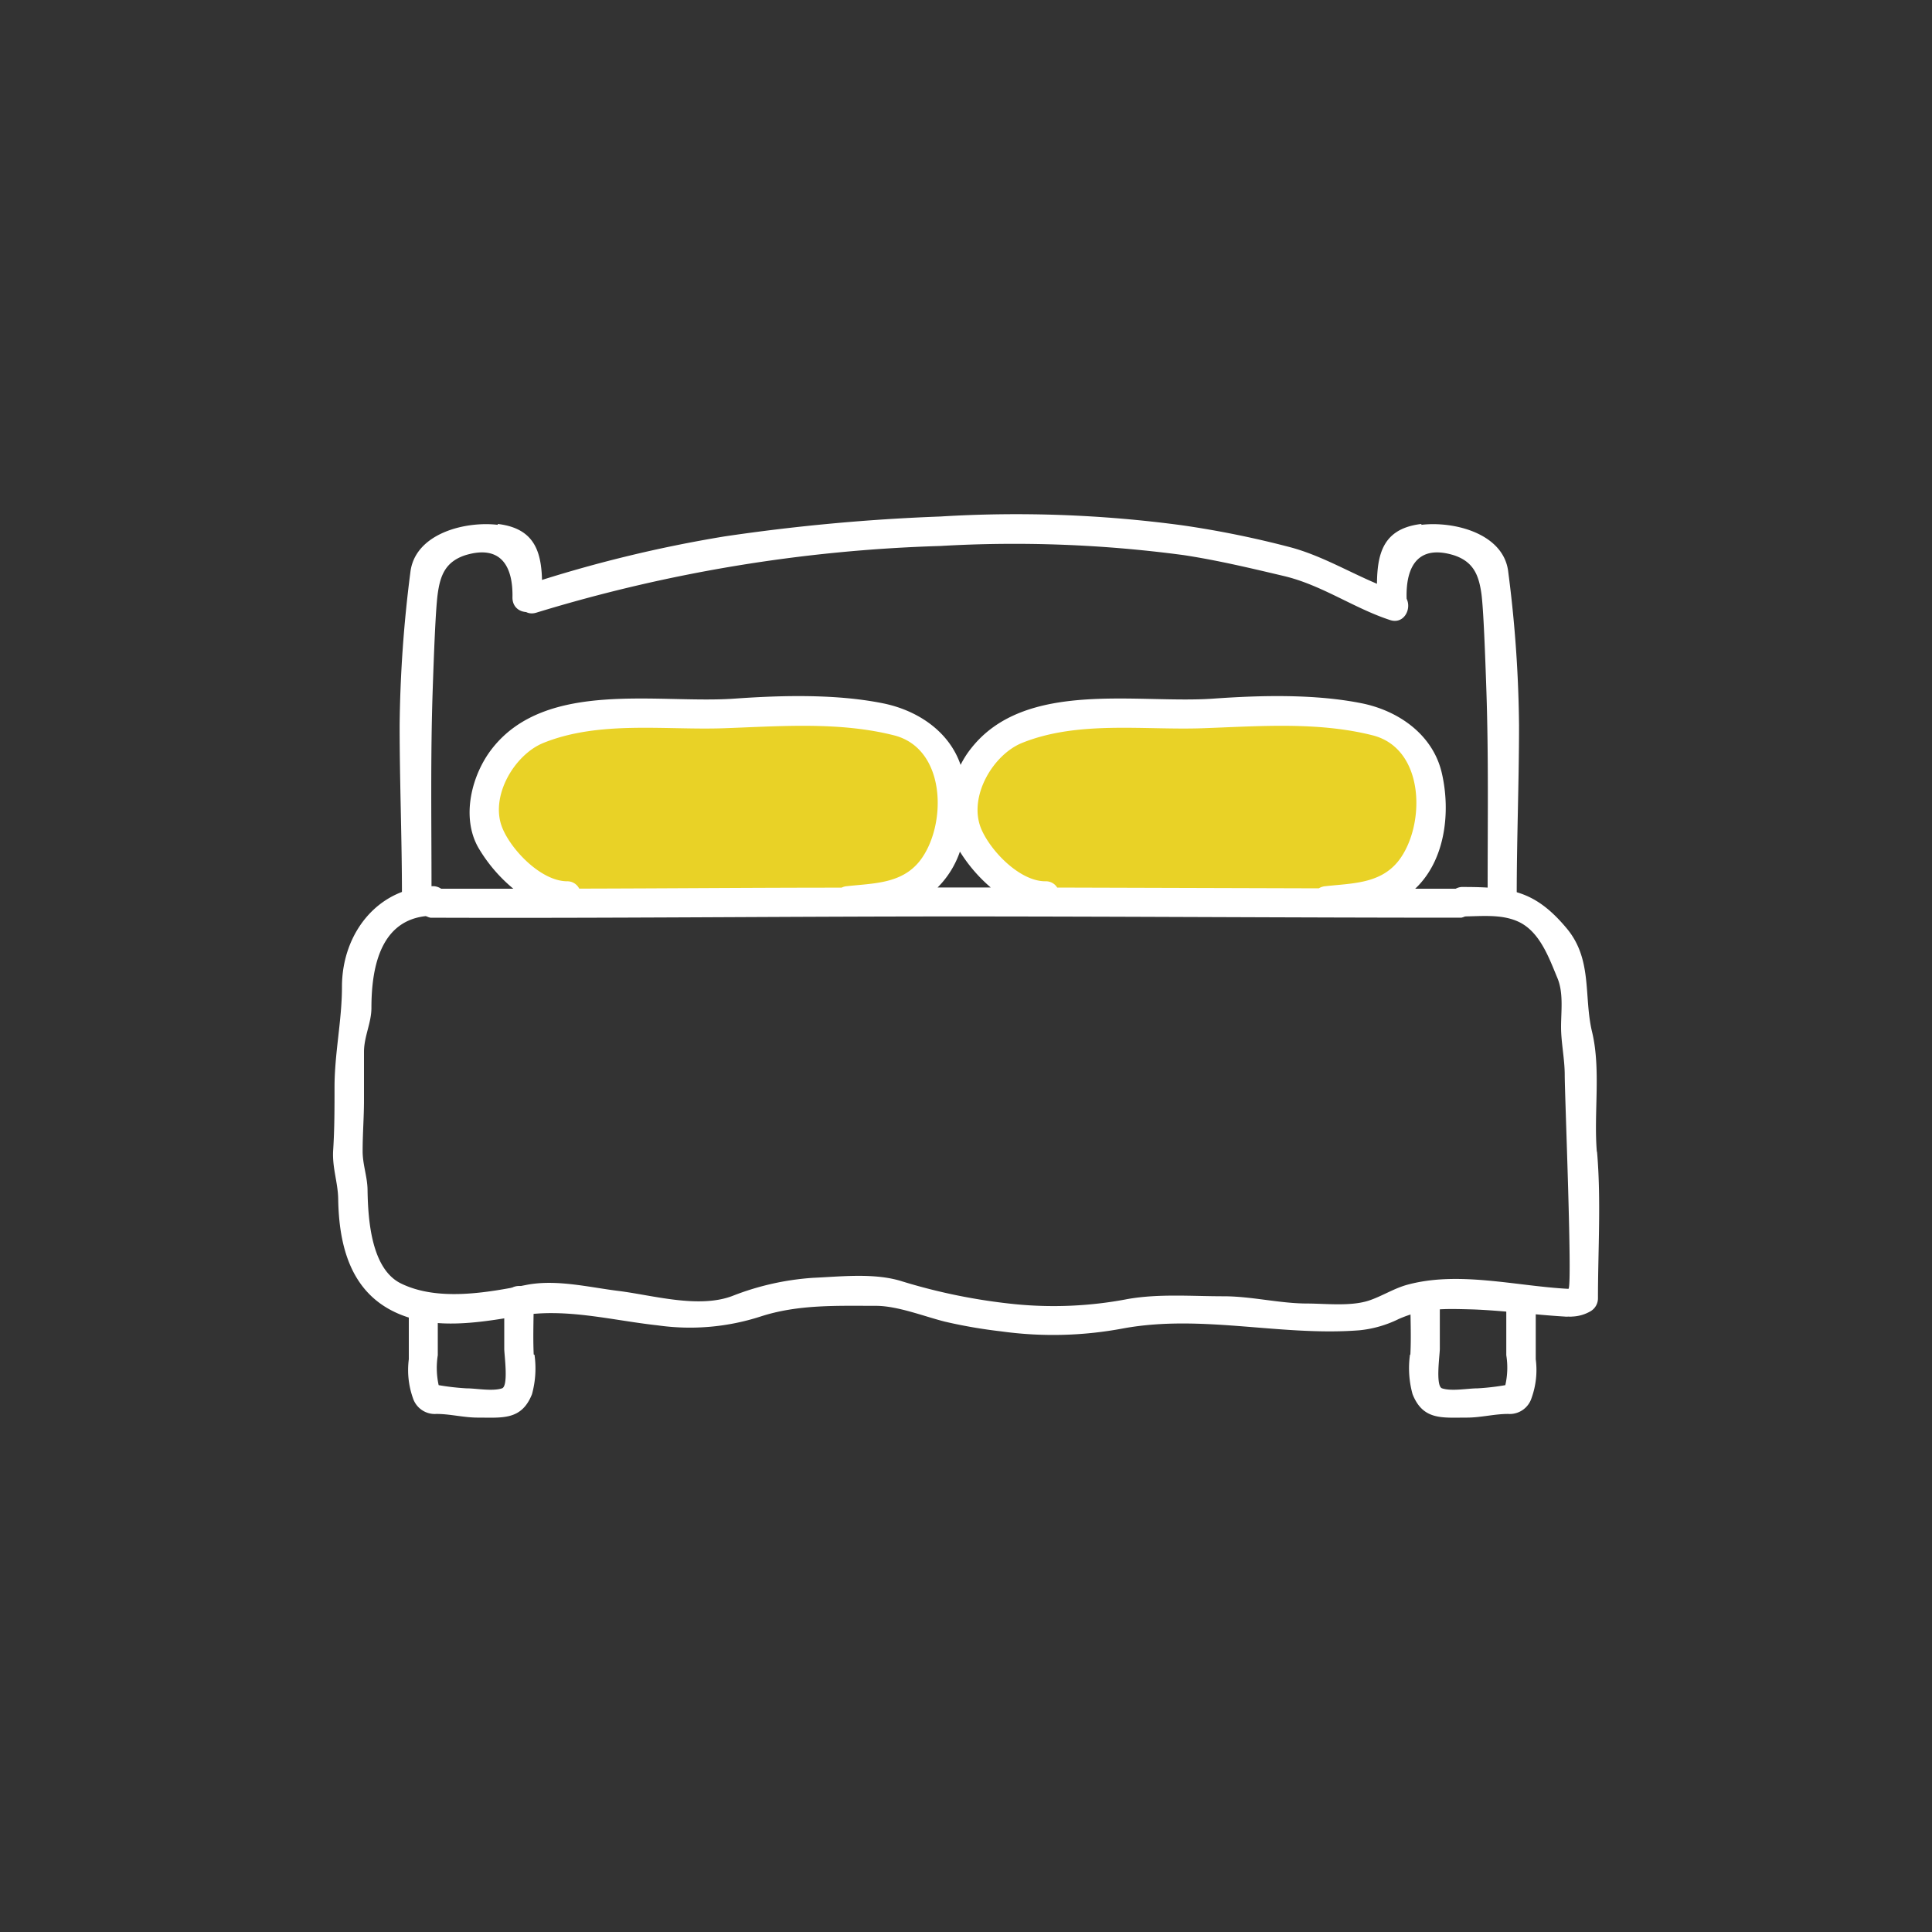 <svg xmlns="http://www.w3.org/2000/svg" viewBox="0 0 200 200"><rect x="0" y="0" width="200" height="200" fill="#333333" stroke="none"/><defs><style>.cls-1{fill:#fff;}.cls-2{fill:#e9d226;}</style></defs><title>whiteicons</title><g id="icon"><path class="cls-1" d="M151.27,92H146.5c3.18-3,3.67-8.07,2.75-12s-4.42-6.38-8.16-7.17c-4.86-1-10.54-.86-15.46-.51-7.86.56-19.49-2-25.1,5.15a9.58,9.58,0,0,0-1.09,1.71c-1.19-3.48-4.45-5.62-7.92-6.35-4.85-1-10.54-.86-15.46-.51-7.86.56-19.49-2-25.1,5.15-2.13,2.7-3.26,7.12-1.43,10.3A16.1,16.1,0,0,0,53.14,92H44.56a1.53,1.53,0,0,0,0,3c18.18.07,36.32-.13,54.5-.13,16.76,0,35.48.13,52.21.13A1.53,1.53,0,0,0,151.27,92Zm-52.21-.13h-2a9.64,9.64,0,0,0,2.31-3.71,16,16,0,0,0,3.19,3.71Z"/><path class="cls-1" d="M165.31,119.29c-.35-4,.44-8.57-.5-12.47-.88-3.67.07-7.5-2.63-10.72-3.3-3.95-5.88-4.28-10.88-4.28a1.53,1.53,0,0,0,0,3.05c2,0,4.17-.3,6,.6,2.14,1.07,3.07,3.73,3.92,5.77.65,1.54.38,3.44.38,5.07s.38,3.3.38,5c0,2.07.82,22.09.38,22.11-5.42-.28-11.42-1.89-16.76-.4-1.33.38-2.55,1.16-3.85,1.6-1.87.63-4.43.33-6.4.32-2.89,0-5.76-.75-8.69-.75-3.28,0-6.65-.28-9.89.28A40.63,40.63,0,0,1,105,135a60.27,60.27,0,0,1-11.6-2.35c-2.84-.91-6.32-.5-9.24-.37a27.89,27.89,0,0,0-8.35,1.88c-3.5,1.32-8.24-.08-11.76-.52-3.09-.38-6.48-1.24-9.59-.62-4,.79-9.16,1.73-13-.18-3-1.52-3.36-6.5-3.41-9.58,0-1.42-.53-2.72-.51-4.17,0-1.73.14-3.46.14-5.19v-5c0-1.62.77-3,.77-4.57,0-4.33,1-9.54,6.48-9.54a1.53,1.53,0,0,0,0-3.05c-5.71,0-9.53,4.79-9.53,10.41,0,3.48-.77,6.86-.77,10.41,0,2.17,0,4.33-.14,6.49-.12,1.82.5,3.36.52,5.1.1,6.07,2,11.08,8.37,12.53,3.27.74,7.19.09,10.44-.48,4.71-.83,9.56.49,14.26,1a23.76,23.76,0,0,0,10.67-.92c3.87-1.26,7.93-1.1,11.93-1.1,2.24,0,5,1.1,7.15,1.64a51.45,51.45,0,0,0,5.79,1,39.15,39.15,0,0,0,12.69-.31c8.16-1.48,16.27.84,24.42.2a11.8,11.8,0,0,0,4.05-1.16c2.69-1.19,4.83-1.07,7.68-1,3.19.12,6.33.55,9.52.74a1.64,1.64,0,0,0,.39,0,1.48,1.48,0,0,0,.37,0,4.09,4.09,0,0,0,1.93-.56,1.55,1.55,0,0,0,.75-1.32c0-5,.34-10.22-.1-15.24Z"/><path class="cls-1" d="M55.25,140.22c-.09-1.89,0-3.8,0-5.69a1.53,1.53,0,0,0-3.05,0c0,1.7,0,3.41,0,5.11,0,.6.46,3.84-.23,4.08-1,.33-2.67,0-3.69,0a25.21,25.21,0,0,1-2.87-.33,8.3,8.3,0,0,1-.09-3.1c0-1.52,0-3.05,0-4.58a1.53,1.53,0,0,0-3,0c0,1.67,0,3.34,0,5a8.68,8.68,0,0,0,.42,4,2.38,2.38,0,0,0,2.45,1.66c1.41,0,2.81.38,4.27.38,2.56,0,4.53.29,5.61-2.42a10.06,10.06,0,0,0,.26-4.09Z"/><path class="cls-1" d="M146,140.22c.1-1.89,0-3.8,0-5.69a1.53,1.53,0,0,1,3.05,0c0,1.7,0,3.41,0,5.11,0,.6-.47,3.84.23,4.08,1,.33,2.66,0,3.69,0a24.78,24.78,0,0,0,2.86-.33,8.1,8.1,0,0,0,.1-3.1c0-1.52,0-3.05,0-4.58a1.53,1.53,0,0,1,3.05,0c0,1.67,0,3.34,0,5a8.56,8.56,0,0,1-.43,4,2.37,2.37,0,0,1-2.44,1.66c-1.41,0-2.81.38-4.27.38-2.56,0-4.53.29-5.61-2.42a10.06,10.06,0,0,1-.27-4.09Z"/><path class="cls-2" d="M105.82,76.9c5.77-2.32,12.54-1.31,18.58-1.51,5.8-.2,12-.72,17.73.74,5.45,1.41,5.44,9.42,2.63,13-1.88,2.37-4.78,2.3-7.57,2.61a1.56,1.56,0,0,0-.67.22l-27.08-.08a1.37,1.37,0,0,0-1.23-.65c-2.66,0-5.71-3.17-6.66-5.49C100.23,82.46,102.8,78.11,105.82,76.9Z"/><path class="cls-2" d="M52,85.7c-1.32-3.24,1.25-7.59,4.27-8.8,5.77-2.32,12.54-1.31,18.58-1.51,5.8-.2,12-.72,17.73.74,5.45,1.41,5.44,9.42,2.63,13-1.88,2.37-4.77,2.3-7.57,2.61a1.43,1.43,0,0,0-.52.15c-9.06,0-18.11.08-27.16.1a1.38,1.38,0,0,0-1.29-.76C56,91.19,52.93,88,52,85.7Z"/><path class="cls-1" d="M51.53,54.33c-3.35-.4-8.59.88-9.05,4.93A133.41,133.41,0,0,0,41.37,75.1c0,5.88.24,11.72.24,17.61a1.55,1.55,0,0,0,1.53,1.53h.25a1.54,1.54,0,0,0,1.28-2.34c0-6.81-.11-13.58.12-20.41.13-3.82.3-8.38.52-10,.26-1.92.8-3.32,2.81-4,3.69-1.15,5,1.08,4.93,4.37,0,2,3,2,3.05,0,.11-3.89-.12-7.09-4.57-7.62Z"/><path class="cls-1" d="M147.14,54.33c3.35-.4,8.58.88,9,4.93a131.33,131.33,0,0,1,1.11,15.84c0,5.88-.24,11.72-.24,17.61a1.55,1.55,0,0,1-1.53,1.53h-.25A1.53,1.53,0,0,1,154,91.9c0-6.81.1-13.58-.13-20.41-.13-3.82-.3-8.38-.51-10-.27-1.92-.8-3.32-2.82-4-3.69-1.15-5,1.08-4.93,4.37.06,2-3,2-3.05,0-.11-3.89.12-7.09,4.58-7.62Z"/><path class="cls-1" d="M144.72,61.25c-3.79-1.22-7.14-3.49-11-4.56a100.21,100.21,0,0,0-11.33-2.31,128.76,128.76,0,0,0-25.06-.91A203.84,203.84,0,0,0,75,55.53a136.34,136.34,0,0,0-20.28,4.95c-1.87.59-1.07,3.53.81,2.94a159,159,0,0,1,41.8-6.9,132.2,132.2,0,0,1,25.24.95c3.52.54,6.87,1.34,10.34,2.16,3.95.94,7.23,3.33,11,4.56,1.87.6,2.67-2.34.81-2.94Z"/></g></svg>